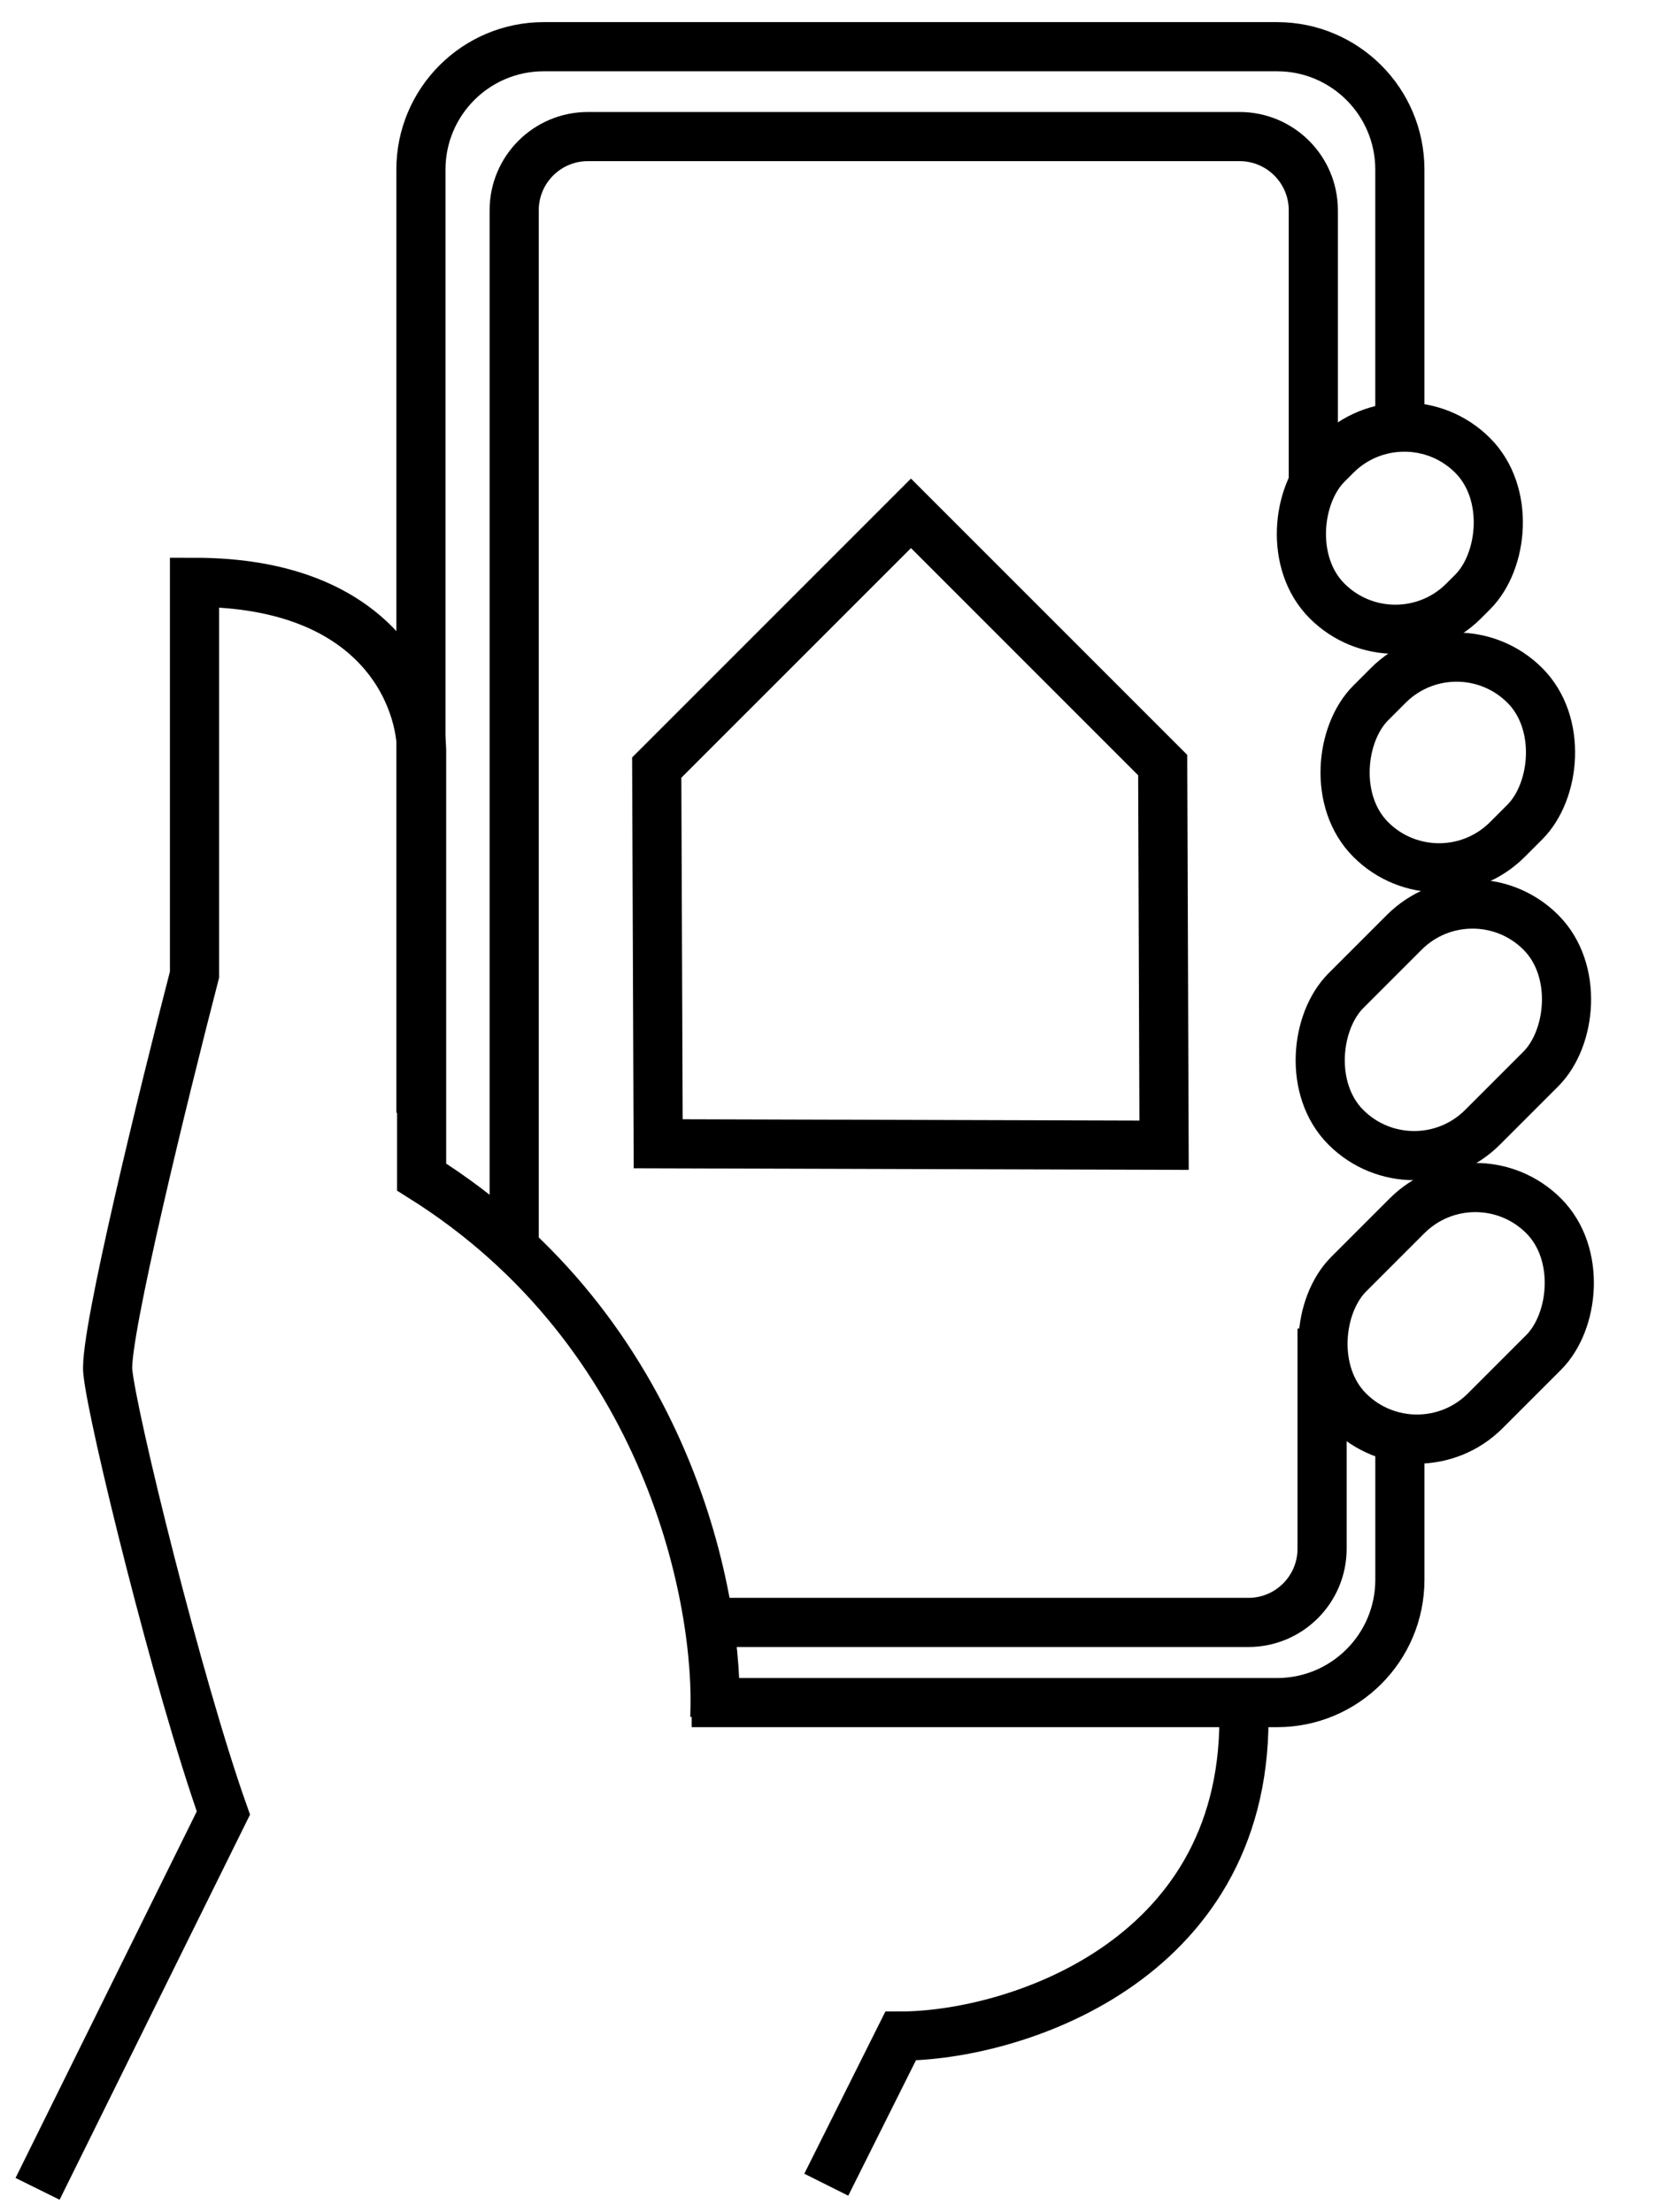 <svg width="68" height="90" viewBox="0 0 68 90" fill="none" xmlns="http://www.w3.org/2000/svg">
<path d="M33.625 88.894L36.649 82.845C41.13 82.845 50.621 79.912 50.621 69.946" stroke="black" stroke-width="2"/>
<path d="M29.088 69.906C29.312 65.201 27.239 54.211 17.157 47.893V30.753C17.213 28.4 15.443 23.695 7.915 23.695V39.659C6.682 44.42 4.251 54.312 4.385 55.791C4.553 57.639 7.243 68.562 9.091 73.771L1.529 89.063" stroke="black" stroke-width="2"/>
<rect x="60.037" y="46.692" width="7.861" height="11.22" rx="3.931" transform="rotate(44.997 60.037 46.692)" stroke="black" stroke-width="2"/>
<rect x="59.924" y="35.157" width="7.861" height="11.22" rx="3.931" transform="rotate(44.997 59.924 35.157)" stroke="black" stroke-width="2"/>
<rect x="59.273" y="25.11" width="7.861" height="8.868" rx="3.931" transform="rotate(44.997 59.273 25.11)" stroke="black" stroke-width="2"/>
<rect x="57.148" y="15.751" width="7.861" height="8.377" rx="3.931" transform="rotate(44.997 57.148 15.751)" stroke="black" stroke-width="2"/>
<path d="M17.129 45.278V6.9C17.129 4.138 19.367 1.9 22.129 1.9H51.966C54.728 1.9 56.966 4.138 56.966 6.9V17.461" stroke="black" stroke-width="2"/>
<path d="M20.924 51.197V8.557C20.924 6.9 22.267 5.557 23.924 5.557H50.444C52.101 5.557 53.444 6.9 53.444 8.557V19.722" stroke="black" stroke-width="2"/>
<path d="M56.967 57.945V64.278C56.967 67.04 54.729 69.278 51.967 69.278H28.146" stroke="black" stroke-width="2"/>
<path d="M53.801 54.058V63.016C53.801 64.673 52.458 66.016 50.801 66.016H29.104" stroke="black" stroke-width="2"/>
<path d="M37.071 20.887L26.725 31.233L26.784 46.539L47.371 46.599L47.315 31.131L37.071 20.887Z" stroke="black" stroke-width="2"/>
</svg>
